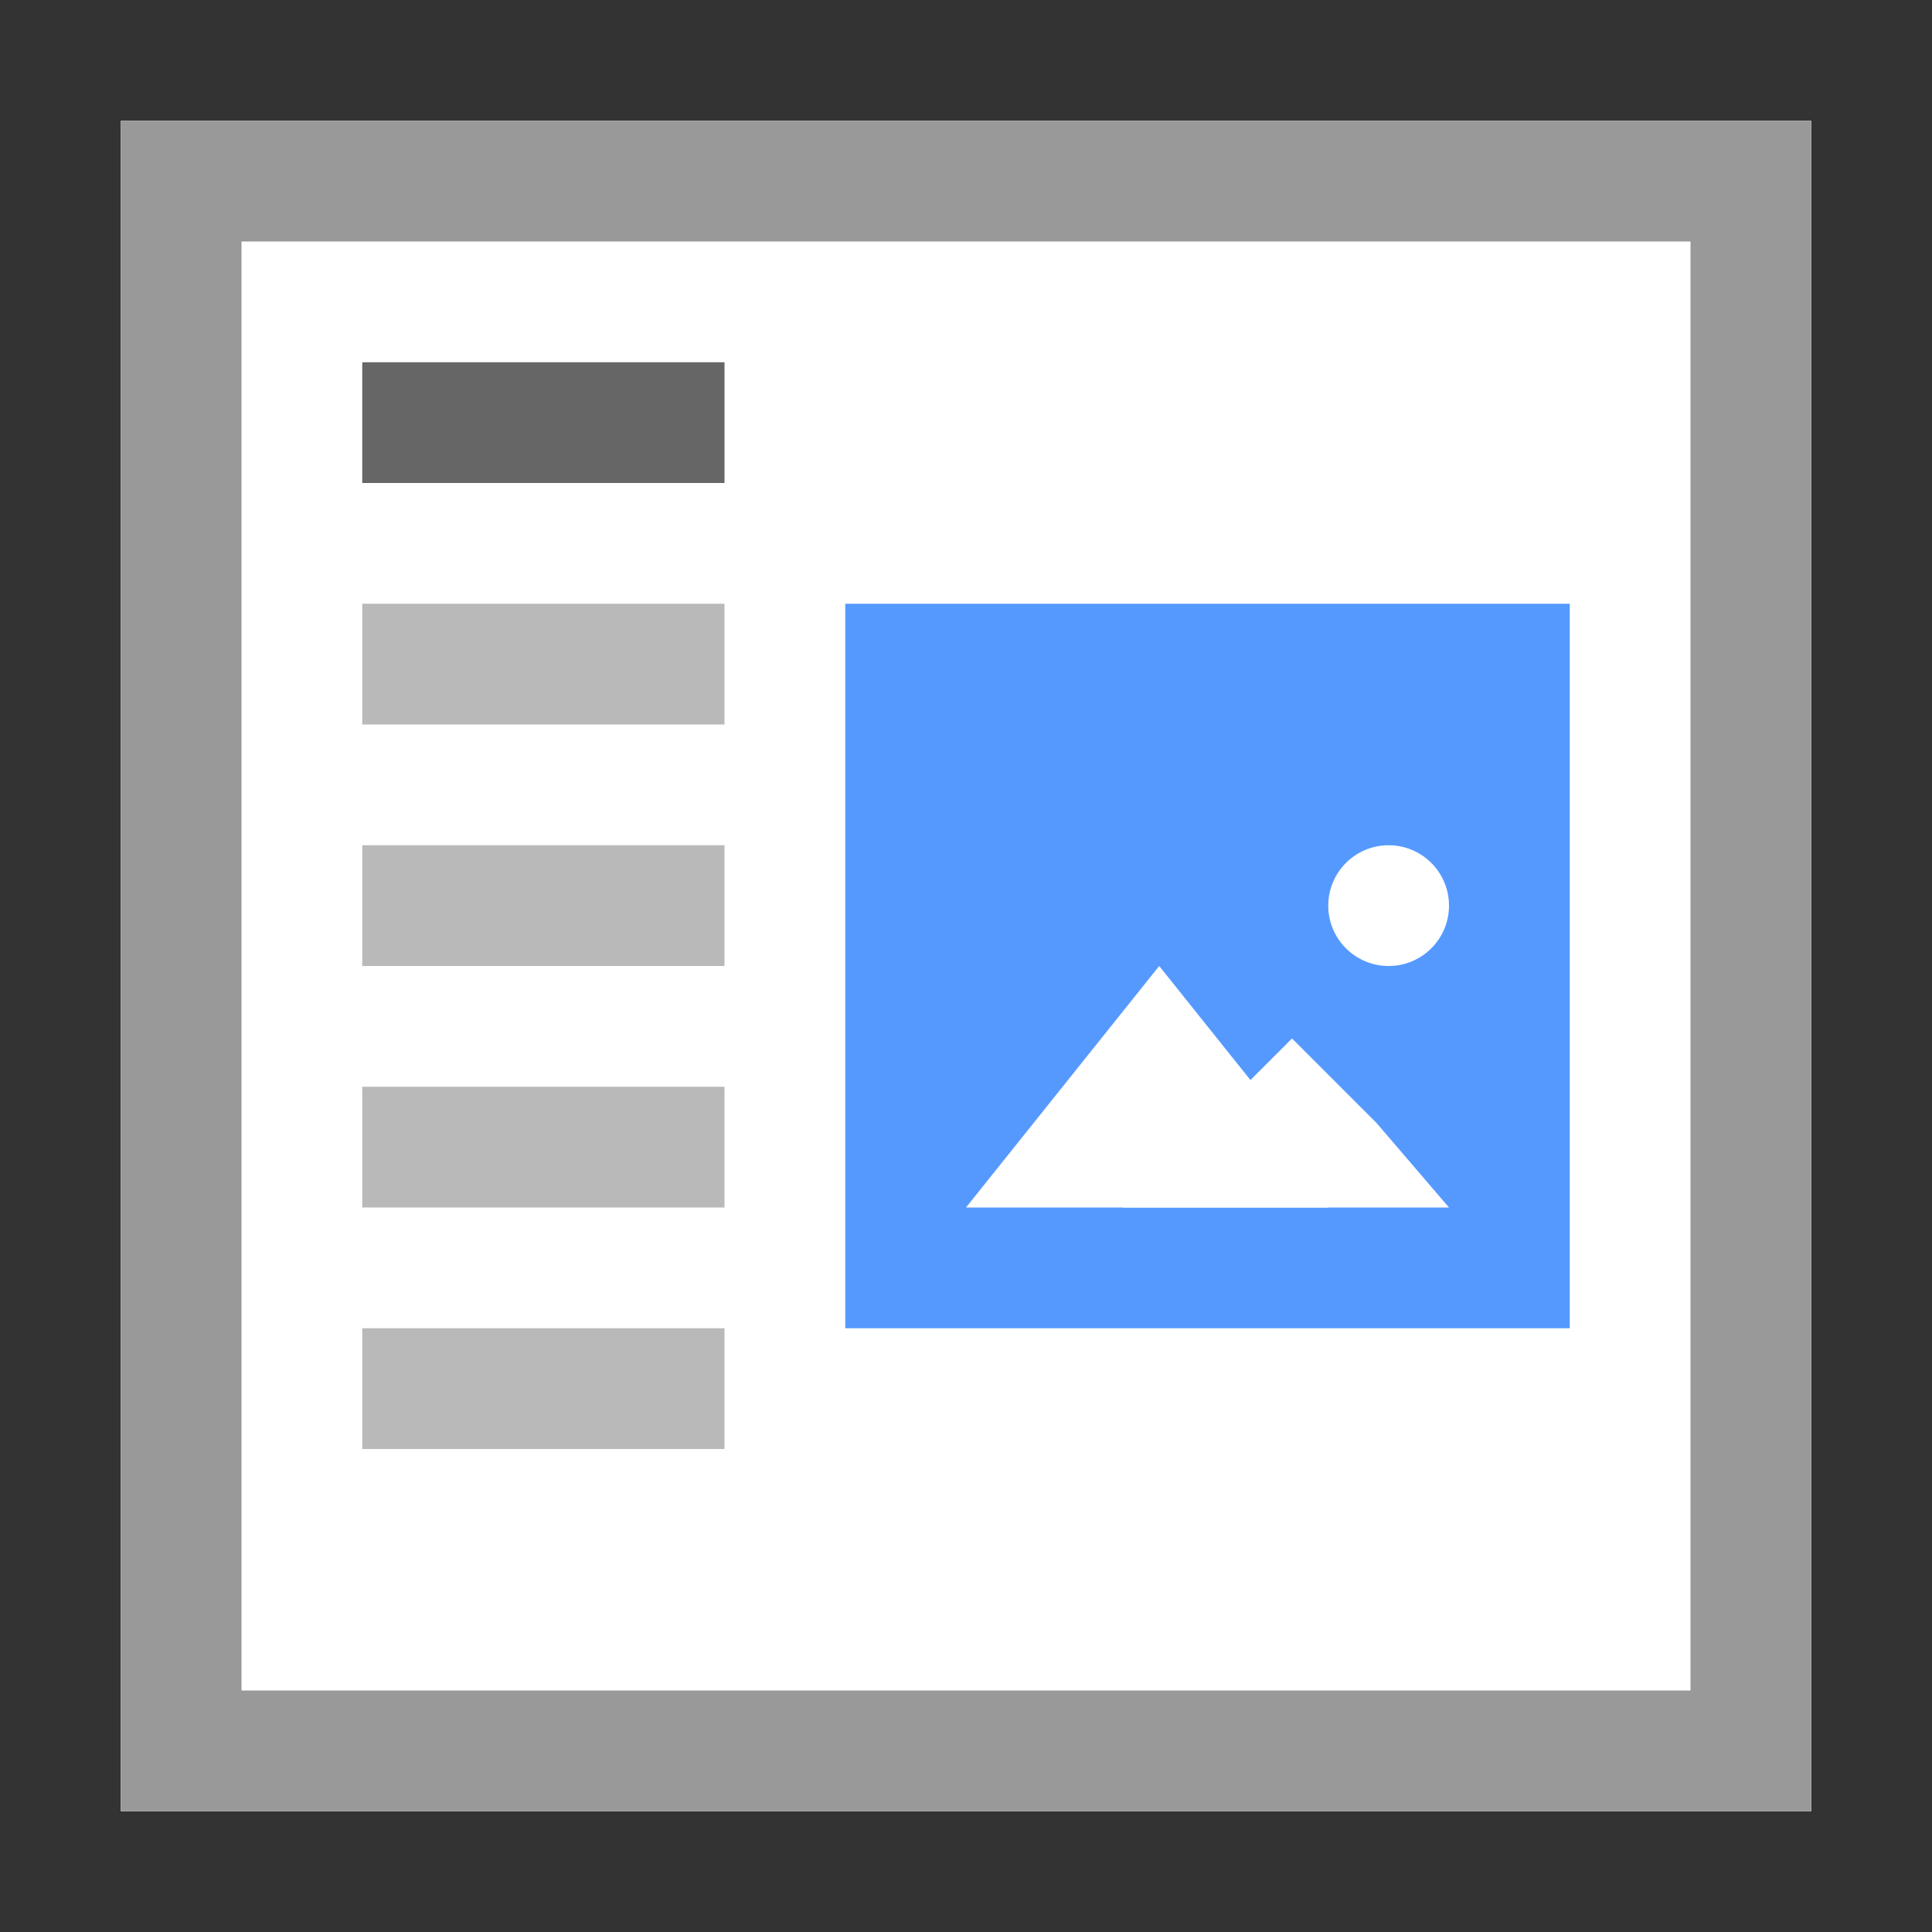 <?xml version="1.0" encoding="utf-8"?>
<!-- Generator: Adobe Illustrator 22.1.0, SVG Export Plug-In . SVG Version: 6.00 Build 0)  -->
<svg version="1.1" id="Ebene_1" xmlns="http://www.w3.org/2000/svg" xmlns:xlink="http://www.w3.org/1999/xlink" x="0px" y="0px"
	 viewBox="0 0 16 16" enable-background="new 0 0 16 16" xml:space="preserve">
<rect x="0" y="0" width="16" height="16" fill="#333333" stroke="none"/>
<rect x="1" y="1" fill="#FFFFFF" width="14" height="14"/>
<path fill="#999999" d="M14,2v12H2V2H14 M15,1H1v14h14V1L15,1z"/>
<g>
	<path fill="#5599FF" d="M7,5h6v6H7V5z"/>
	<path fill="#FFFFFF" d="M11,10H8l0.8-1l0.8-1l0.8,1L11,10z"/>
	<path fill="#FFFFFF" d="M12,10H9.3L10,9.3l0.7-0.7l0.7,0.7L12,10z"/>
	<ellipse fill="#FFFFFF" cx="11.5" cy="7.5" rx="0.5" ry="0.5"/>
</g>
<g>
	<rect x="3" y="5" fill="#B9B9B9" width="3" height="1"/>
	<rect x="3" y="7" fill="#B9B9B9" width="3" height="1"/>
	<rect x="3" y="9" fill="#B9B9B9" width="3" height="1"/>
	<rect x="3" y="11" fill="#B9B9B9" width="3" height="1"/>
	<rect x="3" y="3" fill="#666666" width="3" height="1"/>
</g>
</svg>
